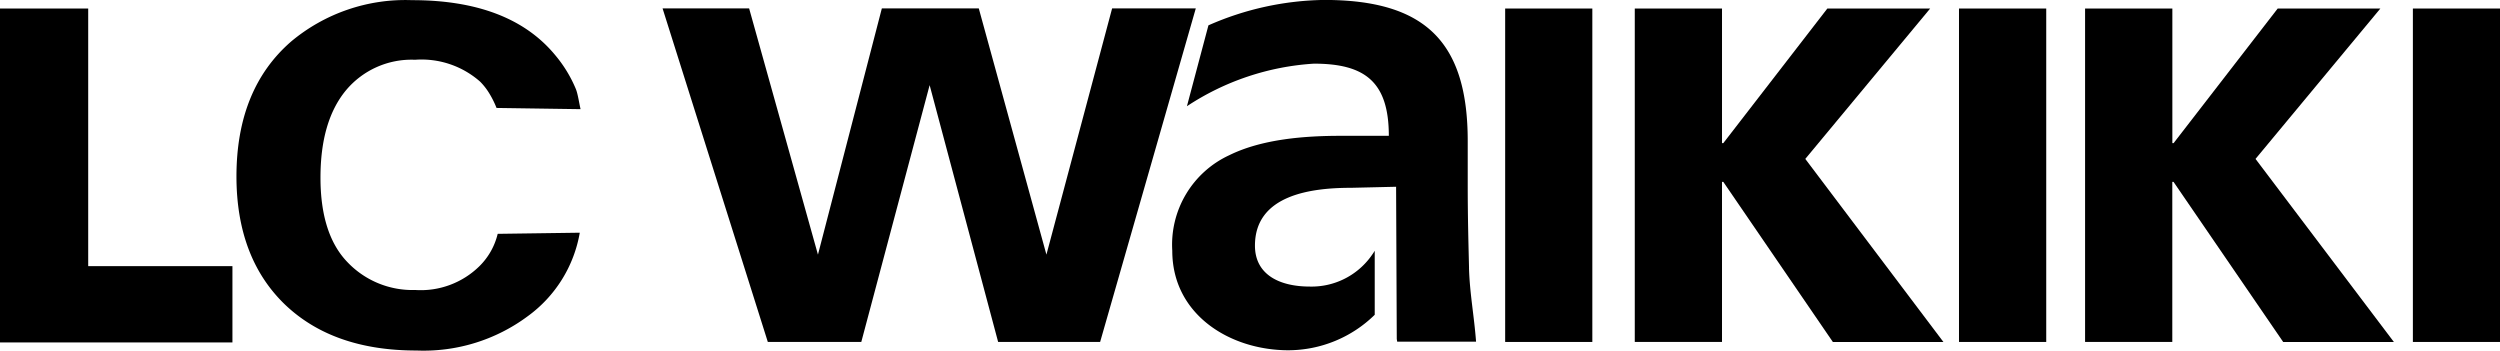 <svg id="Group_1777" data-name="Group 1777" xmlns="http://www.w3.org/2000/svg" width="205.519" height="28.82" viewBox="0 0 205.519 28.82">
  <path id="Path_6771" data-name="Path 6771" d="M420.9,188.806l-7.863,27.417h-8.385l-5.631-21.111-5.618,21.111h-7.685l-8.651-27.417h7.115l5.658,20.239,5.252-20.239h7.97l5.56,20.239,5.4-20.239H420.9" transform="translate(-322.598 -188.113)"/>
  <path id="Path_6772" data-name="Path 6772" d="M489.483,209.369c-.048-2.035-.108-4.114-.108-6.893v-3.532c0-8.114-3.452-11.6-11.8-11.6a24.367,24.367,0,0,0-9.516,2.088l-1.768,6.65a21.31,21.31,0,0,1,10.44-3.5c4.2,0,6.158,1.5,6.158,5.932h-3.928c-2.982,0-6.491.261-9.2,1.6a8.1,8.1,0,0,0-4.674,7.851c0,5.24,4.729,8.178,9.56,8.178a10.174,10.174,0,0,0,7.083-2.917v-5.262c-.1.168-.211.327-.328.487a6.038,6.038,0,0,1-5,2.456c-2.551,0-4.518-1.01-4.518-3.365,0-4.221,4.726-4.754,7.92-4.754l3.683-.086.055,12.5c.01.087.024.162.036.237h6.483c-.159-2.131-.526-4-.581-6.081" transform="translate(-368.717 -187.349)"/>
  <rect id="Rectangle_3178" data-name="Rectangle 3178" width="7.166" height="27.41" transform="translate(123.736 0.701)"/>
  <path id="Path_6773" data-name="Path 6773" d="M544.957,188.822h7.171V199.89h.105l8.556-11.069h8.452l-10.266,12.364,11.357,15.052h-9.089l-9.01-13.167h-.105v13.161h-7.171v-27.41" transform="translate(-410.566 -188.121)"/>
  <rect id="Rectangle_3179" data-name="Rectangle 3179" width="7.172" height="27.41" transform="translate(161.044 0.701)"/>
  <path id="Path_6774" data-name="Path 6774" d="M622.732,188.822h7.17V199.89h.1l8.561-11.069h8.44l-10.264,12.364,11.376,15.052h-9.1l-9.018-13.167h-.1v13.161h-7.17v-27.41" transform="translate(-451.318 -188.121)"/>
  <rect id="Rectangle_3180" data-name="Rectangle 3180" width="7.162" height="27.41" transform="translate(198.357 0.701)"/>
  <path id="Path_6775" data-name="Path 6775" d="M262.638,188.822h7.251V210h11.857v6.272H262.638V188.822" transform="translate(-262.638 -188.121)"/>
  <path id="Path_6776" data-name="Path 6776" d="M331.4,194.741c.15.39.271,1.211.366,1.6l-6.908-.1a7.78,7.78,0,0,0-.648-1.282,5.19,5.19,0,0,0-.7-.879,7.281,7.281,0,0,0-5.351-1.8,7.02,7.02,0,0,0-5.694,2.529c-1.387,1.689-2.08,4.07-2.08,7.16s.734,5.4,2.2,6.931a7.376,7.376,0,0,0,5.586,2.306,6.878,6.878,0,0,0,5.3-1.976,5.56,5.56,0,0,0,1.482-2.64l6.748-.093a10.742,10.742,0,0,1-4.279,6.866,14.354,14.354,0,0,1-9.151,2.819c-4.6,0-8.2-1.274-10.837-3.809q-3.948-3.832-3.957-10.493,0-7.2,4.495-11.1a14.638,14.638,0,0,1,9.939-3.4q8.069,0,11.8,4.556a10.713,10.713,0,0,1,1.689,2.8" transform="translate(-284.039 -187.367)"/>
</svg>
